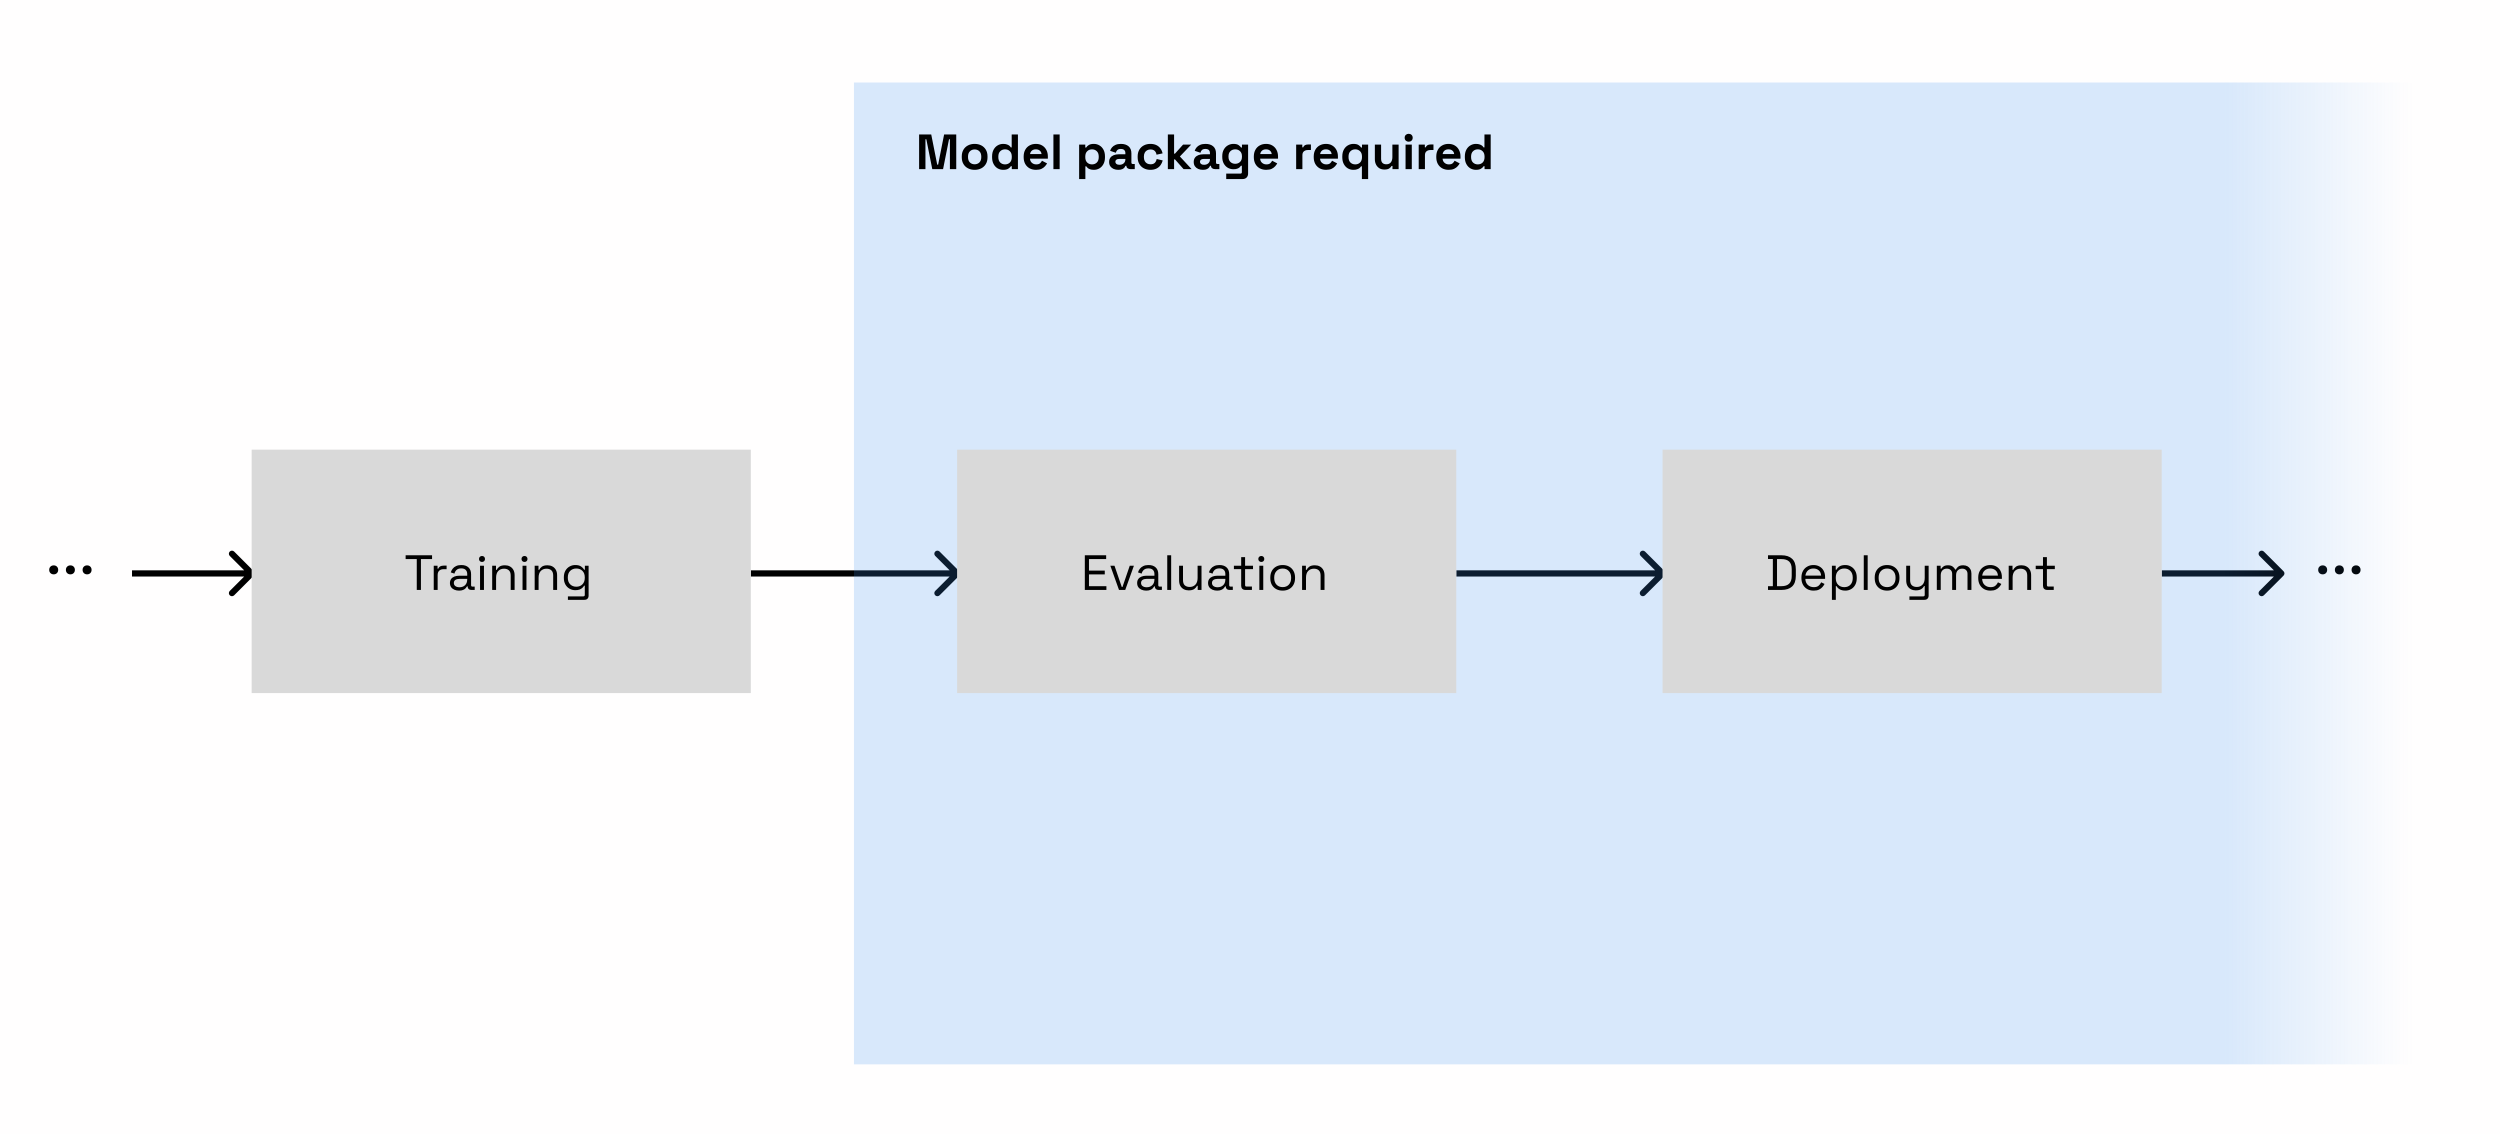 <svg width="606" height="275" viewBox="0 0 606 275" fill="none" xmlns="http://www.w3.org/2000/svg">
<rect width="606" height="275" fill="#FFFEFE"/>
<path d="M13.016 139.224C12.707 139.224 12.445 139.123 12.232 138.92C12.029 138.717 11.928 138.456 11.928 138.136C11.928 137.816 12.029 137.555 12.232 137.352C12.445 137.149 12.707 137.048 13.016 137.048C13.336 137.048 13.597 137.149 13.8 137.352C14.003 137.555 14.104 137.816 14.104 138.136C14.104 138.456 14.003 138.717 13.8 138.92C13.597 139.123 13.336 139.224 13.016 139.224ZM17.063 139.224C16.753 139.224 16.492 139.123 16.279 138.92C16.076 138.717 15.975 138.456 15.975 138.136C15.975 137.816 16.076 137.555 16.279 137.352C16.492 137.149 16.753 137.048 17.063 137.048C17.383 137.048 17.644 137.149 17.847 137.352C18.049 137.555 18.151 137.816 18.151 138.136C18.151 138.456 18.049 138.717 17.847 138.92C17.644 139.123 17.383 139.224 17.063 139.224ZM21.11 139.224C20.8 139.224 20.539 139.123 20.326 138.92C20.123 138.717 20.022 138.456 20.022 138.136C20.022 137.816 20.123 137.555 20.326 137.352C20.539 137.149 20.8 137.048 21.11 137.048C21.43 137.048 21.691 137.149 21.894 137.352C22.096 137.555 22.198 137.816 22.198 138.136C22.198 138.456 22.096 138.717 21.894 138.92C21.691 139.123 21.43 139.224 21.11 139.224Z" fill="black"/>
<path d="M61.53 139.53C61.823 139.237 61.823 138.763 61.53 138.47L56.757 133.697C56.465 133.404 55.99 133.404 55.697 133.697C55.404 133.99 55.404 134.464 55.697 134.757L59.939 139L55.697 143.243C55.404 143.536 55.404 144.01 55.697 144.303C55.99 144.596 56.465 144.596 56.757 144.303L61.53 139.53ZM32 139.75H61V138.25H32V139.75Z" fill="black"/>
<path d="M553.53 139.53C553.823 139.237 553.823 138.763 553.53 138.47L548.757 133.697C548.464 133.404 547.99 133.404 547.697 133.697C547.404 133.99 547.404 134.464 547.697 134.757L551.939 139L547.697 143.243C547.404 143.536 547.404 144.01 547.697 144.303C547.99 144.596 548.464 144.596 548.757 144.303L553.53 139.53ZM524 139.75H553V138.25H524V139.75Z" fill="black"/>
<path d="M232.53 139.53C232.823 139.237 232.823 138.763 232.53 138.47L227.757 133.697C227.464 133.404 226.99 133.404 226.697 133.697C226.404 133.99 226.404 134.464 226.697 134.757L230.939 139L226.697 143.243C226.404 143.536 226.404 144.01 226.697 144.303C226.99 144.596 227.464 144.596 227.757 144.303L232.53 139.53ZM182 139.75H232V138.25H182V139.75Z" fill="black"/>
<path d="M403.53 139.53C403.823 139.237 403.823 138.763 403.53 138.47L398.757 133.697C398.464 133.404 397.99 133.404 397.697 133.697C397.404 133.99 397.404 134.464 397.697 134.757L401.939 139L397.697 143.243C397.404 143.536 397.404 144.01 397.697 144.303C397.99 144.596 398.464 144.596 398.757 144.303L403.53 139.53ZM353 139.75H403V138.25H353V139.75Z" fill="black"/>
<path d="M563.016 139.224C562.707 139.224 562.445 139.123 562.232 138.92C562.029 138.717 561.928 138.456 561.928 138.136C561.928 137.816 562.029 137.555 562.232 137.352C562.445 137.149 562.707 137.048 563.016 137.048C563.336 137.048 563.597 137.149 563.8 137.352C564.003 137.555 564.104 137.816 564.104 138.136C564.104 138.456 564.003 138.717 563.8 138.92C563.597 139.123 563.336 139.224 563.016 139.224ZM567.063 139.224C566.754 139.224 566.492 139.123 566.279 138.92C566.076 138.717 565.975 138.456 565.975 138.136C565.975 137.816 566.076 137.555 566.279 137.352C566.492 137.149 566.754 137.048 567.063 137.048C567.383 137.048 567.644 137.149 567.847 137.352C568.05 137.555 568.151 137.816 568.151 138.136C568.151 138.456 568.05 138.717 567.847 138.92C567.644 139.123 567.383 139.224 567.063 139.224ZM571.11 139.224C570.8 139.224 570.539 139.123 570.326 138.92C570.123 138.717 570.022 138.456 570.022 138.136C570.022 137.816 570.123 137.555 570.326 137.352C570.539 137.149 570.8 137.048 571.11 137.048C571.43 137.048 571.691 137.149 571.894 137.352C572.096 137.555 572.198 137.816 572.198 138.136C572.198 138.456 572.096 138.717 571.894 138.92C571.691 139.123 571.43 139.224 571.11 139.224Z" fill="black"/>
<path d="M207 20H585V258H207V20Z" fill="url(#paint0_linear_201_2)" fill-opacity="0.2"/>
<path d="M222.792 41V32.6H225.732L227.184 39.92H227.4L228.852 32.6H231.792V41H230.256V33.764H230.04L228.6 41H225.984L224.544 33.764H224.328V41H222.792ZM236.254 41.168C235.662 41.168 235.13 41.048 234.658 40.808C234.186 40.568 233.814 40.22 233.542 39.764C233.27 39.308 233.134 38.76 233.134 38.12V37.928C233.134 37.288 233.27 36.74 233.542 36.284C233.814 35.828 234.186 35.48 234.658 35.24C235.13 35 235.662 34.88 236.254 34.88C236.846 34.88 237.378 35 237.85 35.24C238.322 35.48 238.694 35.828 238.966 36.284C239.238 36.74 239.374 37.288 239.374 37.928V38.12C239.374 38.76 239.238 39.308 238.966 39.764C238.694 40.22 238.322 40.568 237.85 40.808C237.378 41.048 236.846 41.168 236.254 41.168ZM236.254 39.824C236.718 39.824 237.102 39.676 237.406 39.38C237.71 39.076 237.862 38.644 237.862 38.084V37.964C237.862 37.404 237.71 36.976 237.406 36.68C237.11 36.376 236.726 36.224 236.254 36.224C235.79 36.224 235.406 36.376 235.102 36.68C234.798 36.976 234.646 37.404 234.646 37.964V38.084C234.646 38.644 234.798 39.076 235.102 39.38C235.406 39.676 235.79 39.824 236.254 39.824ZM243.17 41.168C242.698 41.168 242.254 41.052 241.838 40.82C241.43 40.58 241.102 40.232 240.854 39.776C240.606 39.32 240.482 38.768 240.482 38.12V37.928C240.482 37.28 240.606 36.728 240.854 36.272C241.102 35.816 241.43 35.472 241.838 35.24C242.246 35 242.69 34.88 243.17 34.88C243.53 34.88 243.83 34.924 244.07 35.012C244.318 35.092 244.518 35.196 244.67 35.324C244.822 35.452 244.938 35.588 245.018 35.732H245.234V32.6H246.746V41H245.258V40.28H245.042C244.906 40.504 244.694 40.708 244.406 40.892C244.126 41.076 243.714 41.168 243.17 41.168ZM243.626 39.848C244.09 39.848 244.478 39.7 244.79 39.404C245.102 39.1 245.258 38.66 245.258 38.084V37.964C245.258 37.388 245.102 36.952 244.79 36.656C244.486 36.352 244.098 36.2 243.626 36.2C243.162 36.2 242.774 36.352 242.462 36.656C242.15 36.952 241.994 37.388 241.994 37.964V38.084C241.994 38.66 242.15 39.1 242.462 39.404C242.774 39.7 243.162 39.848 243.626 39.848ZM251.134 41.168C250.542 41.168 250.018 41.044 249.562 40.796C249.114 40.54 248.762 40.184 248.506 39.728C248.258 39.264 248.134 38.72 248.134 38.096V37.952C248.134 37.328 248.258 36.788 248.506 36.332C248.754 35.868 249.102 35.512 249.55 35.264C249.998 35.008 250.518 34.88 251.11 34.88C251.694 34.88 252.202 35.012 252.634 35.276C253.066 35.532 253.402 35.892 253.642 36.356C253.882 36.812 254.002 37.344 254.002 37.952V38.468H249.67C249.686 38.876 249.838 39.208 250.126 39.464C250.414 39.72 250.766 39.848 251.182 39.848C251.606 39.848 251.918 39.756 252.118 39.572C252.318 39.388 252.47 39.184 252.574 38.96L253.81 39.608C253.698 39.816 253.534 40.044 253.318 40.292C253.11 40.532 252.83 40.74 252.478 40.916C252.126 41.084 251.678 41.168 251.134 41.168ZM249.682 37.34H252.466C252.434 36.996 252.294 36.72 252.046 36.512C251.806 36.304 251.49 36.2 251.098 36.2C250.69 36.2 250.366 36.304 250.126 36.512C249.886 36.72 249.738 36.996 249.682 37.34ZM255.348 41V32.6H256.86V41H255.348ZM261.582 43.4V35.048H263.07V35.768H263.286C263.422 35.536 263.634 35.332 263.922 35.156C264.21 34.972 264.622 34.88 265.158 34.88C265.638 34.88 266.082 35 266.49 35.24C266.898 35.472 267.226 35.816 267.474 36.272C267.722 36.728 267.846 37.28 267.846 37.928V38.12C267.846 38.768 267.722 39.32 267.474 39.776C267.226 40.232 266.898 40.58 266.49 40.82C266.082 41.052 265.638 41.168 265.158 41.168C264.798 41.168 264.494 41.124 264.246 41.036C264.006 40.956 263.81 40.852 263.658 40.724C263.514 40.588 263.398 40.452 263.31 40.316H263.094V43.4H261.582ZM264.702 39.848C265.174 39.848 265.562 39.7 265.866 39.404C266.178 39.1 266.334 38.66 266.334 38.084V37.964C266.334 37.388 266.178 36.952 265.866 36.656C265.554 36.352 265.166 36.2 264.702 36.2C264.238 36.2 263.85 36.352 263.538 36.656C263.226 36.952 263.07 37.388 263.07 37.964V38.084C263.07 38.66 263.226 39.1 263.538 39.404C263.85 39.7 264.238 39.848 264.702 39.848ZM271.083 41.168C270.659 41.168 270.279 41.096 269.943 40.952C269.607 40.8 269.339 40.584 269.139 40.304C268.947 40.016 268.851 39.668 268.851 39.26C268.851 38.852 268.947 38.512 269.139 38.24C269.339 37.96 269.611 37.752 269.955 37.616C270.307 37.472 270.707 37.4 271.155 37.4H272.787V37.064C272.787 36.784 272.699 36.556 272.523 36.38C272.347 36.196 272.067 36.104 271.683 36.104C271.307 36.104 271.027 36.192 270.843 36.368C270.659 36.536 270.539 36.756 270.483 37.028L269.091 36.56C269.187 36.256 269.339 35.98 269.547 35.732C269.763 35.476 270.047 35.272 270.399 35.12C270.759 34.96 271.195 34.88 271.707 34.88C272.491 34.88 273.111 35.076 273.567 35.468C274.023 35.86 274.251 36.428 274.251 37.172V39.392C274.251 39.632 274.363 39.752 274.587 39.752H275.067V41H274.059C273.763 41 273.519 40.928 273.327 40.784C273.135 40.64 273.039 40.448 273.039 40.208V40.196H272.811C272.779 40.292 272.707 40.42 272.595 40.58C272.483 40.732 272.307 40.868 272.067 40.988C271.827 41.108 271.499 41.168 271.083 41.168ZM271.347 39.944C271.771 39.944 272.115 39.828 272.379 39.596C272.651 39.356 272.787 39.04 272.787 38.648V38.528H271.263C270.983 38.528 270.763 38.588 270.603 38.708C270.443 38.828 270.363 38.996 270.363 39.212C270.363 39.428 270.447 39.604 270.615 39.74C270.783 39.876 271.027 39.944 271.347 39.944ZM278.851 41.168C278.275 41.168 277.751 41.048 277.279 40.808C276.815 40.568 276.447 40.22 276.175 39.764C275.903 39.308 275.767 38.756 275.767 38.108V37.94C275.767 37.292 275.903 36.74 276.175 36.284C276.447 35.828 276.815 35.48 277.279 35.24C277.751 35 278.275 34.88 278.851 34.88C279.419 34.88 279.907 34.98 280.315 35.18C280.723 35.38 281.051 35.656 281.299 36.008C281.555 36.352 281.723 36.744 281.803 37.184L280.339 37.496C280.307 37.256 280.235 37.04 280.123 36.848C280.011 36.656 279.851 36.504 279.643 36.392C279.443 36.28 279.191 36.224 278.887 36.224C278.583 36.224 278.307 36.292 278.059 36.428C277.819 36.556 277.627 36.752 277.483 37.016C277.347 37.272 277.279 37.588 277.279 37.964V38.084C277.279 38.46 277.347 38.78 277.483 39.044C277.627 39.3 277.819 39.496 278.059 39.632C278.307 39.76 278.583 39.824 278.887 39.824C279.343 39.824 279.687 39.708 279.919 39.476C280.159 39.236 280.311 38.924 280.375 38.54L281.839 38.888C281.735 39.312 281.555 39.7 281.299 40.052C281.051 40.396 280.723 40.668 280.315 40.868C279.907 41.068 279.419 41.168 278.851 41.168ZM283.086 41V32.6H284.598V37.244H284.814L286.782 35.048H288.75L286.002 37.928L288.846 41H286.902L284.814 38.636H284.598V41H283.086ZM291.59 41.168C291.166 41.168 290.786 41.096 290.45 40.952C290.114 40.8 289.846 40.584 289.646 40.304C289.454 40.016 289.358 39.668 289.358 39.26C289.358 38.852 289.454 38.512 289.646 38.24C289.846 37.96 290.118 37.752 290.462 37.616C290.814 37.472 291.214 37.4 291.662 37.4H293.294V37.064C293.294 36.784 293.206 36.556 293.03 36.38C292.854 36.196 292.574 36.104 292.19 36.104C291.814 36.104 291.534 36.192 291.35 36.368C291.166 36.536 291.046 36.756 290.99 37.028L289.598 36.56C289.694 36.256 289.846 35.98 290.054 35.732C290.27 35.476 290.554 35.272 290.906 35.12C291.266 34.96 291.702 34.88 292.214 34.88C292.998 34.88 293.618 35.076 294.074 35.468C294.53 35.86 294.758 36.428 294.758 37.172V39.392C294.758 39.632 294.87 39.752 295.094 39.752H295.574V41H294.566C294.27 41 294.026 40.928 293.834 40.784C293.642 40.64 293.546 40.448 293.546 40.208V40.196H293.318C293.286 40.292 293.214 40.42 293.102 40.58C292.99 40.732 292.814 40.868 292.574 40.988C292.334 41.108 292.006 41.168 291.59 41.168ZM291.854 39.944C292.278 39.944 292.622 39.828 292.886 39.596C293.158 39.356 293.294 39.04 293.294 38.648V38.528H291.77C291.49 38.528 291.27 38.588 291.11 38.708C290.95 38.828 290.87 38.996 290.87 39.212C290.87 39.428 290.954 39.604 291.122 39.74C291.29 39.876 291.534 39.944 291.854 39.944ZM296.275 38.048V37.856C296.275 37.232 296.399 36.7 296.647 36.26C296.895 35.812 297.223 35.472 297.631 35.24C298.047 35 298.499 34.88 298.987 34.88C299.531 34.88 299.943 34.976 300.223 35.168C300.503 35.36 300.707 35.56 300.835 35.768H301.051V35.048H302.539V42.056C302.539 42.464 302.419 42.788 302.179 43.028C301.939 43.276 301.619 43.4 301.219 43.4H297.235V42.08H300.691C300.915 42.08 301.027 41.96 301.027 41.72V40.172H300.811C300.731 40.3 300.619 40.432 300.475 40.568C300.331 40.696 300.139 40.804 299.899 40.892C299.659 40.98 299.355 41.024 298.987 41.024C298.499 41.024 298.047 40.908 297.631 40.676C297.223 40.436 296.895 40.096 296.647 39.656C296.399 39.208 296.275 38.672 296.275 38.048ZM299.419 39.704C299.883 39.704 300.271 39.556 300.583 39.26C300.895 38.964 301.051 38.548 301.051 38.012V37.892C301.051 37.348 300.895 36.932 300.583 36.644C300.279 36.348 299.891 36.2 299.419 36.2C298.955 36.2 298.567 36.348 298.255 36.644C297.943 36.932 297.787 37.348 297.787 37.892V38.012C297.787 38.548 297.943 38.964 298.255 39.26C298.567 39.556 298.955 39.704 299.419 39.704ZM306.927 41.168C306.335 41.168 305.811 41.044 305.355 40.796C304.907 40.54 304.555 40.184 304.299 39.728C304.051 39.264 303.927 38.72 303.927 38.096V37.952C303.927 37.328 304.051 36.788 304.299 36.332C304.547 35.868 304.895 35.512 305.343 35.264C305.791 35.008 306.311 34.88 306.903 34.88C307.487 34.88 307.995 35.012 308.427 35.276C308.859 35.532 309.195 35.892 309.435 36.356C309.675 36.812 309.795 37.344 309.795 37.952V38.468H305.463C305.479 38.876 305.631 39.208 305.919 39.464C306.207 39.72 306.559 39.848 306.975 39.848C307.399 39.848 307.711 39.756 307.911 39.572C308.111 39.388 308.263 39.184 308.367 38.96L309.603 39.608C309.491 39.816 309.327 40.044 309.111 40.292C308.903 40.532 308.623 40.74 308.271 40.916C307.919 41.084 307.471 41.168 306.927 41.168ZM305.475 37.34H308.259C308.227 36.996 308.087 36.72 307.839 36.512C307.599 36.304 307.283 36.2 306.891 36.2C306.483 36.2 306.159 36.304 305.919 36.512C305.679 36.72 305.531 36.996 305.475 37.34ZM314.188 41V35.048H315.676V35.72H315.892C315.98 35.48 316.124 35.304 316.324 35.192C316.532 35.08 316.772 35.024 317.044 35.024H317.764V36.368H317.02C316.636 36.368 316.32 36.472 316.072 36.68C315.824 36.88 315.7 37.192 315.7 37.616V41H314.188ZM321.447 41.168C320.855 41.168 320.331 41.044 319.875 40.796C319.427 40.54 319.075 40.184 318.819 39.728C318.571 39.264 318.447 38.72 318.447 38.096V37.952C318.447 37.328 318.571 36.788 318.819 36.332C319.067 35.868 319.415 35.512 319.863 35.264C320.311 35.008 320.831 34.88 321.423 34.88C322.007 34.88 322.515 35.012 322.947 35.276C323.379 35.532 323.715 35.892 323.955 36.356C324.195 36.812 324.315 37.344 324.315 37.952V38.468H319.983C319.999 38.876 320.151 39.208 320.439 39.464C320.727 39.72 321.079 39.848 321.495 39.848C321.919 39.848 322.231 39.756 322.431 39.572C322.631 39.388 322.783 39.184 322.887 38.96L324.123 39.608C324.011 39.816 323.847 40.044 323.631 40.292C323.423 40.532 323.143 40.74 322.791 40.916C322.439 41.084 321.991 41.168 321.447 41.168ZM319.995 37.34H322.779C322.747 36.996 322.607 36.72 322.359 36.512C322.119 36.304 321.803 36.2 321.411 36.2C321.003 36.2 320.679 36.304 320.439 36.512C320.199 36.72 320.051 36.996 319.995 37.34ZM330.124 43.4V40.316H329.908C329.828 40.452 329.712 40.588 329.56 40.724C329.408 40.852 329.208 40.956 328.96 41.036C328.72 41.124 328.42 41.168 328.06 41.168C327.58 41.168 327.136 41.052 326.728 40.82C326.32 40.58 325.992 40.232 325.744 39.776C325.496 39.32 325.372 38.768 325.372 38.12V37.928C325.372 37.28 325.496 36.728 325.744 36.272C325.992 35.816 326.32 35.472 326.728 35.24C327.144 35 327.588 34.88 328.06 34.88C328.604 34.88 329.016 34.972 329.296 35.156C329.584 35.332 329.796 35.536 329.932 35.768H330.148V35.048H331.636V43.4H330.124ZM328.516 39.848C328.988 39.848 329.376 39.7 329.68 39.404C329.992 39.1 330.148 38.66 330.148 38.084V37.964C330.148 37.388 329.992 36.952 329.68 36.656C329.368 36.352 328.98 36.2 328.516 36.2C328.052 36.2 327.664 36.352 327.352 36.656C327.04 36.952 326.884 37.388 326.884 37.964V38.084C326.884 38.66 327.04 39.1 327.352 39.404C327.664 39.7 328.052 39.848 328.516 39.848ZM335.581 41.096C335.117 41.096 334.709 40.992 334.357 40.784C334.013 40.568 333.745 40.272 333.553 39.896C333.361 39.52 333.265 39.088 333.265 38.6V35.048H334.777V38.48C334.777 38.928 334.885 39.264 335.101 39.488C335.325 39.712 335.641 39.824 336.049 39.824C336.513 39.824 336.873 39.672 337.129 39.368C337.385 39.056 337.513 38.624 337.513 38.072V35.048H339.025V41H337.537V40.22H337.321C337.225 40.42 337.045 40.616 336.781 40.808C336.517 41 336.117 41.096 335.581 41.096ZM340.707 41V35.048H342.219V41H340.707ZM341.463 34.352C341.191 34.352 340.959 34.264 340.767 34.088C340.583 33.912 340.491 33.68 340.491 33.392C340.491 33.104 340.583 32.872 340.767 32.696C340.959 32.52 341.191 32.432 341.463 32.432C341.743 32.432 341.975 32.52 342.159 32.696C342.343 32.872 342.435 33.104 342.435 33.392C342.435 33.68 342.343 33.912 342.159 34.088C341.975 34.264 341.743 34.352 341.463 34.352ZM343.895 41V35.048H345.383V35.72H345.599C345.687 35.48 345.831 35.304 346.031 35.192C346.239 35.08 346.479 35.024 346.751 35.024H347.471V36.368H346.727C346.343 36.368 346.027 36.472 345.779 36.68C345.531 36.88 345.407 37.192 345.407 37.616V41H343.895ZM351.154 41.168C350.562 41.168 350.038 41.044 349.582 40.796C349.134 40.54 348.782 40.184 348.526 39.728C348.278 39.264 348.154 38.72 348.154 38.096V37.952C348.154 37.328 348.278 36.788 348.526 36.332C348.774 35.868 349.122 35.512 349.57 35.264C350.018 35.008 350.538 34.88 351.13 34.88C351.714 34.88 352.222 35.012 352.654 35.276C353.086 35.532 353.422 35.892 353.662 36.356C353.902 36.812 354.022 37.344 354.022 37.952V38.468H349.69C349.706 38.876 349.858 39.208 350.146 39.464C350.434 39.72 350.786 39.848 351.202 39.848C351.626 39.848 351.938 39.756 352.138 39.572C352.338 39.388 352.49 39.184 352.594 38.96L353.83 39.608C353.718 39.816 353.554 40.044 353.338 40.292C353.13 40.532 352.85 40.74 352.498 40.916C352.146 41.084 351.698 41.168 351.154 41.168ZM349.702 37.34H352.486C352.454 36.996 352.314 36.72 352.066 36.512C351.826 36.304 351.51 36.2 351.118 36.2C350.71 36.2 350.386 36.304 350.146 36.512C349.906 36.72 349.758 36.996 349.702 37.34ZM357.767 41.168C357.295 41.168 356.851 41.052 356.435 40.82C356.027 40.58 355.699 40.232 355.451 39.776C355.203 39.32 355.079 38.768 355.079 38.12V37.928C355.079 37.28 355.203 36.728 355.451 36.272C355.699 35.816 356.027 35.472 356.435 35.24C356.843 35 357.287 34.88 357.767 34.88C358.127 34.88 358.427 34.924 358.667 35.012C358.915 35.092 359.115 35.196 359.267 35.324C359.419 35.452 359.535 35.588 359.615 35.732H359.831V32.6H361.343V41H359.855V40.28H359.639C359.503 40.504 359.291 40.708 359.003 40.892C358.723 41.076 358.311 41.168 357.767 41.168ZM358.223 39.848C358.687 39.848 359.075 39.7 359.387 39.404C359.699 39.1 359.855 38.66 359.855 38.084V37.964C359.855 37.388 359.699 36.952 359.387 36.656C359.083 36.352 358.695 36.2 358.223 36.2C357.759 36.2 357.371 36.352 357.059 36.656C356.747 36.952 356.591 37.388 356.591 37.964V38.084C356.591 38.66 356.747 39.1 357.059 39.404C357.371 39.7 357.759 39.848 358.223 39.848Z" fill="black"/>
<rect x="61" y="109" width="121" height="59" fill="#D9D9D9"/>
<rect x="232" y="109" width="121" height="59" fill="#D9D9D9"/>
<rect x="403" y="109" width="121" height="59" fill="#D9D9D9"/>
<path d="M101.024 143V135.512H98.324V134.6H104.732V135.512H102.032V143H101.024ZM105.137 143V137.132H106.061V137.852H106.229C106.333 137.596 106.493 137.408 106.709 137.288C106.925 137.168 107.209 137.108 107.561 137.108H108.257V137.972H107.501C107.077 137.972 106.733 138.092 106.469 138.332C106.213 138.564 106.085 138.928 106.085 139.424V143H105.137ZM111.261 143.168C110.853 143.168 110.481 143.096 110.145 142.952C109.809 142.808 109.545 142.6 109.353 142.328C109.161 142.056 109.065 141.724 109.065 141.332C109.065 140.932 109.161 140.604 109.353 140.348C109.545 140.084 109.809 139.888 110.145 139.76C110.481 139.624 110.857 139.556 111.273 139.556H113.253V139.124C113.253 138.708 113.129 138.38 112.881 138.14C112.641 137.9 112.281 137.78 111.801 137.78C111.329 137.78 110.961 137.896 110.697 138.128C110.433 138.352 110.253 138.656 110.157 139.04L109.269 138.752C109.365 138.424 109.517 138.128 109.725 137.864C109.933 137.592 110.209 137.376 110.553 137.216C110.905 137.048 111.325 136.964 111.813 136.964C112.565 136.964 113.149 137.16 113.565 137.552C113.981 137.936 114.189 138.48 114.189 139.184V141.836C114.189 142.076 114.301 142.196 114.525 142.196H115.065V143H114.237C113.973 143 113.761 142.928 113.601 142.784C113.441 142.632 113.361 142.432 113.361 142.184V142.124H113.217C113.129 142.276 113.009 142.436 112.857 142.604C112.713 142.764 112.513 142.896 112.257 143C112.001 143.112 111.669 143.168 111.261 143.168ZM111.369 142.352C111.929 142.352 112.381 142.188 112.725 141.86C113.077 141.524 113.253 141.056 113.253 140.456V140.324H111.309C110.933 140.324 110.621 140.408 110.373 140.576C110.133 140.736 110.013 140.98 110.013 141.308C110.013 141.636 110.137 141.892 110.385 142.076C110.641 142.26 110.969 142.352 111.369 142.352ZM116.363 143V137.132H117.311V143H116.363ZM116.843 136.22C116.635 136.22 116.459 136.152 116.315 136.016C116.179 135.88 116.111 135.708 116.111 135.5C116.111 135.284 116.179 135.108 116.315 134.972C116.459 134.836 116.635 134.768 116.843 134.768C117.051 134.768 117.223 134.836 117.359 134.972C117.495 135.108 117.563 135.284 117.563 135.5C117.563 135.708 117.495 135.88 117.359 136.016C117.223 136.152 117.051 136.22 116.843 136.22ZM119.305 143V137.132H120.229V138.128H120.397C120.525 137.848 120.741 137.596 121.045 137.372C121.357 137.14 121.813 137.024 122.413 137.024C122.853 137.024 123.245 137.116 123.589 137.3C123.941 137.484 124.221 137.756 124.429 138.116C124.637 138.476 124.741 138.92 124.741 139.448V143H123.793V139.52C123.793 138.936 123.645 138.512 123.349 138.248C123.061 137.984 122.669 137.852 122.173 137.852C121.605 137.852 121.141 138.036 120.781 138.404C120.429 138.772 120.253 139.32 120.253 140.048V143H119.305ZM126.664 143V137.132H127.612V143H126.664ZM127.144 136.22C126.936 136.22 126.76 136.152 126.616 136.016C126.48 135.88 126.412 135.708 126.412 135.5C126.412 135.284 126.48 135.108 126.616 134.972C126.76 134.836 126.936 134.768 127.144 134.768C127.352 134.768 127.524 134.836 127.66 134.972C127.796 135.108 127.864 135.284 127.864 135.5C127.864 135.708 127.796 135.88 127.66 136.016C127.524 136.152 127.352 136.22 127.144 136.22ZM129.605 143V137.132H130.529V138.128H130.697C130.825 137.848 131.041 137.596 131.345 137.372C131.657 137.14 132.113 137.024 132.713 137.024C133.153 137.024 133.545 137.116 133.889 137.3C134.241 137.484 134.521 137.756 134.729 138.116C134.937 138.476 135.041 138.92 135.041 139.448V143H134.093V139.52C134.093 138.936 133.945 138.512 133.649 138.248C133.361 137.984 132.969 137.852 132.473 137.852C131.905 137.852 131.441 138.036 131.081 138.404C130.729 138.772 130.553 139.32 130.553 140.048V143H129.605ZM136.677 140.096V139.928C136.677 139.312 136.801 138.784 137.049 138.344C137.297 137.904 137.633 137.564 138.057 137.324C138.481 137.084 138.945 136.964 139.449 136.964C140.065 136.964 140.537 137.084 140.865 137.324C141.201 137.556 141.449 137.816 141.609 138.104H141.777V137.132H142.677V144.368C142.677 144.688 142.589 144.94 142.413 145.124C142.237 145.308 141.981 145.4 141.645 145.4H137.661V144.56H141.393C141.633 144.56 141.753 144.44 141.753 144.2V141.968H141.585C141.489 142.144 141.353 142.316 141.177 142.484C141.001 142.652 140.773 142.792 140.493 142.904C140.213 143.008 139.865 143.06 139.449 143.06C138.945 143.06 138.481 142.94 138.057 142.7C137.633 142.46 137.297 142.12 137.049 141.68C136.801 141.232 136.677 140.704 136.677 140.096ZM139.701 142.22C140.309 142.22 140.801 142.028 141.177 141.644C141.561 141.26 141.753 140.732 141.753 140.06V139.964C141.753 139.284 141.561 138.756 141.177 138.38C140.801 137.996 140.309 137.804 139.701 137.804C139.101 137.804 138.605 137.996 138.213 138.38C137.829 138.756 137.637 139.284 137.637 139.964V140.06C137.637 140.732 137.829 141.26 138.213 141.644C138.605 142.028 139.101 142.22 139.701 142.22Z" fill="black"/>
<path d="M262.96 143V134.6H268.132V135.512H263.968V138.32H267.796V139.232H263.968V142.088H268.192V143H262.96ZM271.246 143L269.146 137.132H270.154L271.918 142.292H272.086L273.85 137.132H274.858L272.758 143H271.246ZM277.839 143.168C277.431 143.168 277.059 143.096 276.723 142.952C276.387 142.808 276.123 142.6 275.931 142.328C275.739 142.056 275.643 141.724 275.643 141.332C275.643 140.932 275.739 140.604 275.931 140.348C276.123 140.084 276.387 139.888 276.723 139.76C277.059 139.624 277.435 139.556 277.851 139.556H279.831V139.124C279.831 138.708 279.707 138.38 279.459 138.14C279.219 137.9 278.859 137.78 278.379 137.78C277.907 137.78 277.539 137.896 277.275 138.128C277.011 138.352 276.831 138.656 276.735 139.04L275.847 138.752C275.943 138.424 276.095 138.128 276.303 137.864C276.511 137.592 276.787 137.376 277.131 137.216C277.483 137.048 277.903 136.964 278.391 136.964C279.143 136.964 279.727 137.16 280.143 137.552C280.559 137.936 280.767 138.48 280.767 139.184V141.836C280.767 142.076 280.879 142.196 281.103 142.196H281.643V143H280.815C280.551 143 280.339 142.928 280.179 142.784C280.019 142.632 279.939 142.432 279.939 142.184V142.124H279.795C279.707 142.276 279.587 142.436 279.435 142.604C279.291 142.764 279.091 142.896 278.835 143C278.579 143.112 278.247 143.168 277.839 143.168ZM277.947 142.352C278.507 142.352 278.959 142.188 279.303 141.86C279.655 141.524 279.831 141.056 279.831 140.456V140.324H277.887C277.511 140.324 277.199 140.408 276.951 140.576C276.711 140.736 276.591 140.98 276.591 141.308C276.591 141.636 276.715 141.892 276.963 142.076C277.219 142.26 277.547 142.352 277.947 142.352ZM282.941 143V134.6H283.889V143H282.941ZM288.127 143.108C287.703 143.108 287.311 143.016 286.951 142.832C286.599 142.648 286.319 142.376 286.111 142.016C285.911 141.648 285.811 141.204 285.811 140.684V137.132H286.759V140.612C286.759 141.196 286.903 141.62 287.191 141.884C287.487 142.148 287.883 142.28 288.379 142.28C288.939 142.28 289.399 142.096 289.759 141.728C290.119 141.36 290.299 140.812 290.299 140.084V137.132H291.247V143H290.323V142.004H290.155C290.027 142.284 289.807 142.54 289.495 142.772C289.183 142.996 288.727 143.108 288.127 143.108ZM295.03 143.168C294.622 143.168 294.25 143.096 293.914 142.952C293.578 142.808 293.314 142.6 293.122 142.328C292.93 142.056 292.834 141.724 292.834 141.332C292.834 140.932 292.93 140.604 293.122 140.348C293.314 140.084 293.578 139.888 293.914 139.76C294.25 139.624 294.626 139.556 295.042 139.556H297.022V139.124C297.022 138.708 296.898 138.38 296.65 138.14C296.41 137.9 296.05 137.78 295.57 137.78C295.098 137.78 294.73 137.896 294.466 138.128C294.202 138.352 294.022 138.656 293.926 139.04L293.038 138.752C293.134 138.424 293.286 138.128 293.494 137.864C293.702 137.592 293.978 137.376 294.322 137.216C294.674 137.048 295.094 136.964 295.582 136.964C296.334 136.964 296.918 137.16 297.334 137.552C297.75 137.936 297.958 138.48 297.958 139.184V141.836C297.958 142.076 298.07 142.196 298.294 142.196H298.834V143H298.006C297.742 143 297.53 142.928 297.37 142.784C297.21 142.632 297.13 142.432 297.13 142.184V142.124H296.986C296.898 142.276 296.778 142.436 296.626 142.604C296.482 142.764 296.282 142.896 296.026 143C295.77 143.112 295.438 143.168 295.03 143.168ZM295.138 142.352C295.698 142.352 296.15 142.188 296.494 141.86C296.846 141.524 297.022 141.056 297.022 140.456V140.324H295.078C294.702 140.324 294.39 140.408 294.142 140.576C293.902 140.736 293.782 140.98 293.782 141.308C293.782 141.636 293.906 141.892 294.154 142.076C294.41 142.26 294.738 142.352 295.138 142.352ZM301.906 143C301.57 143 301.31 142.908 301.126 142.724C300.95 142.54 300.862 142.288 300.862 141.968V137.96H299.098V137.132H300.862V135.044H301.81V137.132H303.73V137.96H301.81V141.824C301.81 142.064 301.926 142.184 302.158 142.184H303.466V143H301.906ZM305.266 143V137.132H306.214V143H305.266ZM305.746 136.22C305.538 136.22 305.362 136.152 305.218 136.016C305.082 135.88 305.014 135.708 305.014 135.5C305.014 135.284 305.082 135.108 305.218 134.972C305.362 134.836 305.538 134.768 305.746 134.768C305.954 134.768 306.126 134.836 306.262 134.972C306.398 135.108 306.466 135.284 306.466 135.5C306.466 135.708 306.398 135.88 306.262 136.016C306.126 136.152 305.954 136.22 305.746 136.22ZM310.919 143.168C310.327 143.168 309.803 143.044 309.347 142.796C308.899 142.548 308.547 142.2 308.291 141.752C308.043 141.296 307.919 140.76 307.919 140.144V139.988C307.919 139.38 308.043 138.848 308.291 138.392C308.547 137.936 308.899 137.584 309.347 137.336C309.803 137.088 310.327 136.964 310.919 136.964C311.511 136.964 312.031 137.088 312.479 137.336C312.935 137.584 313.287 137.936 313.535 138.392C313.791 138.848 313.919 139.38 313.919 139.988V140.144C313.919 140.76 313.791 141.296 313.535 141.752C313.287 142.2 312.935 142.548 312.479 142.796C312.031 143.044 311.511 143.168 310.919 143.168ZM310.919 142.316C311.543 142.316 312.039 142.12 312.407 141.728C312.783 141.328 312.971 140.792 312.971 140.12V140.012C312.971 139.34 312.783 138.808 312.407 138.416C312.039 138.016 311.543 137.816 310.919 137.816C310.303 137.816 309.807 138.016 309.431 138.416C309.055 138.808 308.867 139.34 308.867 140.012V140.12C308.867 140.792 309.055 141.328 309.431 141.728C309.807 142.12 310.303 142.316 310.919 142.316ZM315.625 143V137.132H316.549V138.128H316.717C316.845 137.848 317.061 137.596 317.365 137.372C317.677 137.14 318.133 137.024 318.733 137.024C319.173 137.024 319.565 137.116 319.909 137.3C320.261 137.484 320.541 137.756 320.749 138.116C320.957 138.476 321.061 138.92 321.061 139.448V143H320.113V139.52C320.113 138.936 319.965 138.512 319.669 138.248C319.381 137.984 318.989 137.852 318.493 137.852C317.925 137.852 317.461 138.036 317.101 138.404C316.749 138.772 316.573 139.32 316.573 140.048V143H315.625Z" fill="black"/>
<path d="M428.564 143V142.1H429.74V135.5H428.564V134.6H431.84C432.944 134.6 433.796 134.88 434.396 135.44C435.004 136 435.308 136.86 435.308 138.02V139.58C435.308 140.748 435.004 141.612 434.396 142.172C433.796 142.724 432.944 143 431.84 143H428.564ZM430.748 142.088H431.84C432.656 142.088 433.272 141.888 433.688 141.488C434.104 141.088 434.312 140.468 434.312 139.628V137.984C434.312 137.128 434.104 136.504 433.688 136.112C433.272 135.72 432.656 135.524 431.84 135.524H430.748V142.088ZM439.641 143.168C439.049 143.168 438.529 143.044 438.081 142.796C437.633 142.54 437.285 142.184 437.037 141.728C436.789 141.272 436.665 140.744 436.665 140.144V140C436.665 139.392 436.789 138.86 437.037 138.404C437.285 137.948 437.629 137.596 438.069 137.348C438.509 137.092 439.013 136.964 439.581 136.964C440.133 136.964 440.621 137.084 441.045 137.324C441.469 137.556 441.801 137.892 442.041 138.332C442.281 138.772 442.401 139.288 442.401 139.88V140.312H437.613C437.637 140.944 437.841 141.44 438.225 141.8C438.609 142.152 439.089 142.328 439.665 142.328C440.169 142.328 440.557 142.212 440.829 141.98C441.101 141.748 441.309 141.472 441.453 141.152L442.269 141.548C442.149 141.796 441.981 142.044 441.765 142.292C441.557 142.54 441.281 142.748 440.937 142.916C440.601 143.084 440.169 143.168 439.641 143.168ZM437.625 139.532H441.441C441.409 138.988 441.221 138.564 440.877 138.26C440.541 137.956 440.109 137.804 439.581 137.804C439.045 137.804 438.605 137.956 438.261 138.26C437.917 138.564 437.705 138.988 437.625 139.532ZM444.055 145.4V137.132H444.979V138.104H445.147C445.299 137.808 445.543 137.544 445.879 137.312C446.223 137.08 446.699 136.964 447.307 136.964C447.811 136.964 448.271 137.088 448.687 137.336C449.111 137.576 449.447 137.92 449.695 138.368C449.951 138.816 450.079 139.356 450.079 139.988V140.144C450.079 140.768 449.955 141.308 449.707 141.764C449.459 142.22 449.123 142.568 448.699 142.808C448.283 143.048 447.819 143.168 447.307 143.168C446.899 143.168 446.551 143.112 446.263 143C445.983 142.896 445.755 142.76 445.579 142.592C445.403 142.424 445.267 142.252 445.171 142.076H445.003V145.4H444.055ZM447.055 142.328C447.663 142.328 448.155 142.136 448.531 141.752C448.915 141.36 449.107 140.816 449.107 140.12V140.012C449.107 139.316 448.915 138.776 448.531 138.392C448.155 138 447.663 137.804 447.055 137.804C446.455 137.804 445.959 138 445.567 138.392C445.183 138.776 444.991 139.316 444.991 140.012V140.12C444.991 140.816 445.183 141.36 445.567 141.752C445.959 142.136 446.455 142.328 447.055 142.328ZM451.777 143V134.6H452.725V143H451.777ZM457.431 143.168C456.839 143.168 456.315 143.044 455.859 142.796C455.411 142.548 455.059 142.2 454.803 141.752C454.555 141.296 454.431 140.76 454.431 140.144V139.988C454.431 139.38 454.555 138.848 454.803 138.392C455.059 137.936 455.411 137.584 455.859 137.336C456.315 137.088 456.839 136.964 457.431 136.964C458.023 136.964 458.543 137.088 458.991 137.336C459.447 137.584 459.799 137.936 460.047 138.392C460.303 138.848 460.431 139.38 460.431 139.988V140.144C460.431 140.76 460.303 141.296 460.047 141.752C459.799 142.2 459.447 142.548 458.991 142.796C458.543 143.044 458.023 143.168 457.431 143.168ZM457.431 142.316C458.055 142.316 458.551 142.12 458.919 141.728C459.295 141.328 459.483 140.792 459.483 140.12V140.012C459.483 139.34 459.295 138.808 458.919 138.416C458.551 138.016 458.055 137.816 457.431 137.816C456.815 137.816 456.319 138.016 455.943 138.416C455.567 138.808 455.379 139.34 455.379 140.012V140.12C455.379 140.792 455.567 141.328 455.943 141.728C456.319 142.12 456.815 142.316 457.431 142.316ZM462.845 145.4V144.56H466.205C466.437 144.56 466.553 144.44 466.553 144.2V142.064H466.385C466.305 142.232 466.181 142.4 466.013 142.568C465.853 142.728 465.641 142.86 465.377 142.964C465.113 143.06 464.781 143.108 464.381 143.108C463.957 143.108 463.565 143.016 463.205 142.832C462.853 142.648 462.573 142.376 462.365 142.016C462.165 141.656 462.065 141.216 462.065 140.696V137.132H463.013V140.624C463.013 141.2 463.157 141.62 463.445 141.884C463.741 142.148 464.137 142.28 464.633 142.28C465.193 142.28 465.653 142.096 466.013 141.728C466.373 141.36 466.553 140.812 466.553 140.084V137.132H467.501V144.368C467.501 144.688 467.409 144.94 467.225 145.124C467.049 145.308 466.789 145.4 466.445 145.4H462.845ZM469.484 143V137.132H470.408V137.864H470.576C470.688 137.656 470.872 137.464 471.128 137.288C471.384 137.112 471.744 137.024 472.208 137.024C472.664 137.024 473.032 137.124 473.312 137.324C473.6 137.524 473.808 137.768 473.936 138.056H474.104C474.24 137.768 474.444 137.524 474.716 137.324C474.996 137.124 475.384 137.024 475.88 137.024C476.272 137.024 476.616 137.104 476.912 137.264C477.208 137.424 477.44 137.656 477.608 137.96C477.784 138.256 477.872 138.612 477.872 139.028V143H476.924V139.112C476.924 138.72 476.808 138.412 476.576 138.188C476.352 137.956 476.036 137.84 475.628 137.84C475.196 137.84 474.84 137.98 474.56 138.26C474.288 138.54 474.152 138.944 474.152 139.472V143H473.204V139.112C473.204 138.72 473.088 138.412 472.856 138.188C472.632 137.956 472.316 137.84 471.908 137.84C471.476 137.84 471.12 137.98 470.84 138.26C470.568 138.54 470.432 138.944 470.432 139.472V143H469.484ZM482.497 143.168C481.905 143.168 481.385 143.044 480.937 142.796C480.489 142.54 480.141 142.184 479.893 141.728C479.645 141.272 479.521 140.744 479.521 140.144V140C479.521 139.392 479.645 138.86 479.893 138.404C480.141 137.948 480.485 137.596 480.925 137.348C481.365 137.092 481.869 136.964 482.437 136.964C482.989 136.964 483.477 137.084 483.901 137.324C484.325 137.556 484.657 137.892 484.897 138.332C485.137 138.772 485.257 139.288 485.257 139.88V140.312H480.469C480.493 140.944 480.697 141.44 481.081 141.8C481.465 142.152 481.945 142.328 482.521 142.328C483.025 142.328 483.413 142.212 483.685 141.98C483.957 141.748 484.165 141.472 484.309 141.152L485.125 141.548C485.005 141.796 484.837 142.044 484.621 142.292C484.413 142.54 484.137 142.748 483.793 142.916C483.457 143.084 483.025 143.168 482.497 143.168ZM480.481 139.532H484.297C484.265 138.988 484.077 138.564 483.733 138.26C483.397 137.956 482.965 137.804 482.437 137.804C481.901 137.804 481.461 137.956 481.117 138.26C480.773 138.564 480.561 138.988 480.481 139.532ZM486.91 143V137.132H487.834V138.128H488.002C488.13 137.848 488.346 137.596 488.65 137.372C488.962 137.14 489.418 137.024 490.018 137.024C490.458 137.024 490.85 137.116 491.194 137.3C491.546 137.484 491.826 137.756 492.034 138.116C492.242 138.476 492.346 138.92 492.346 139.448V143H491.398V139.52C491.398 138.936 491.25 138.512 490.954 138.248C490.666 137.984 490.274 137.852 489.778 137.852C489.21 137.852 488.746 138.036 488.386 138.404C488.034 138.772 487.858 139.32 487.858 140.048V143H486.91ZM496.265 143C495.929 143 495.669 142.908 495.485 142.724C495.309 142.54 495.221 142.288 495.221 141.968V137.96H493.457V137.132H495.221V135.044H496.169V137.132H498.089V137.96H496.169V141.824C496.169 142.064 496.285 142.184 496.517 142.184H497.825V143H496.265Z" fill="black"/>
<defs>
<linearGradient id="paint0_linear_201_2" x1="539" y1="139" x2="585" y2="139" gradientUnits="userSpaceOnUse">
<stop stop-color="#3A90EF"/>
<stop offset="1" stop-color="#3A90EF" stop-opacity="0"/>
</linearGradient>
</defs>
</svg>
